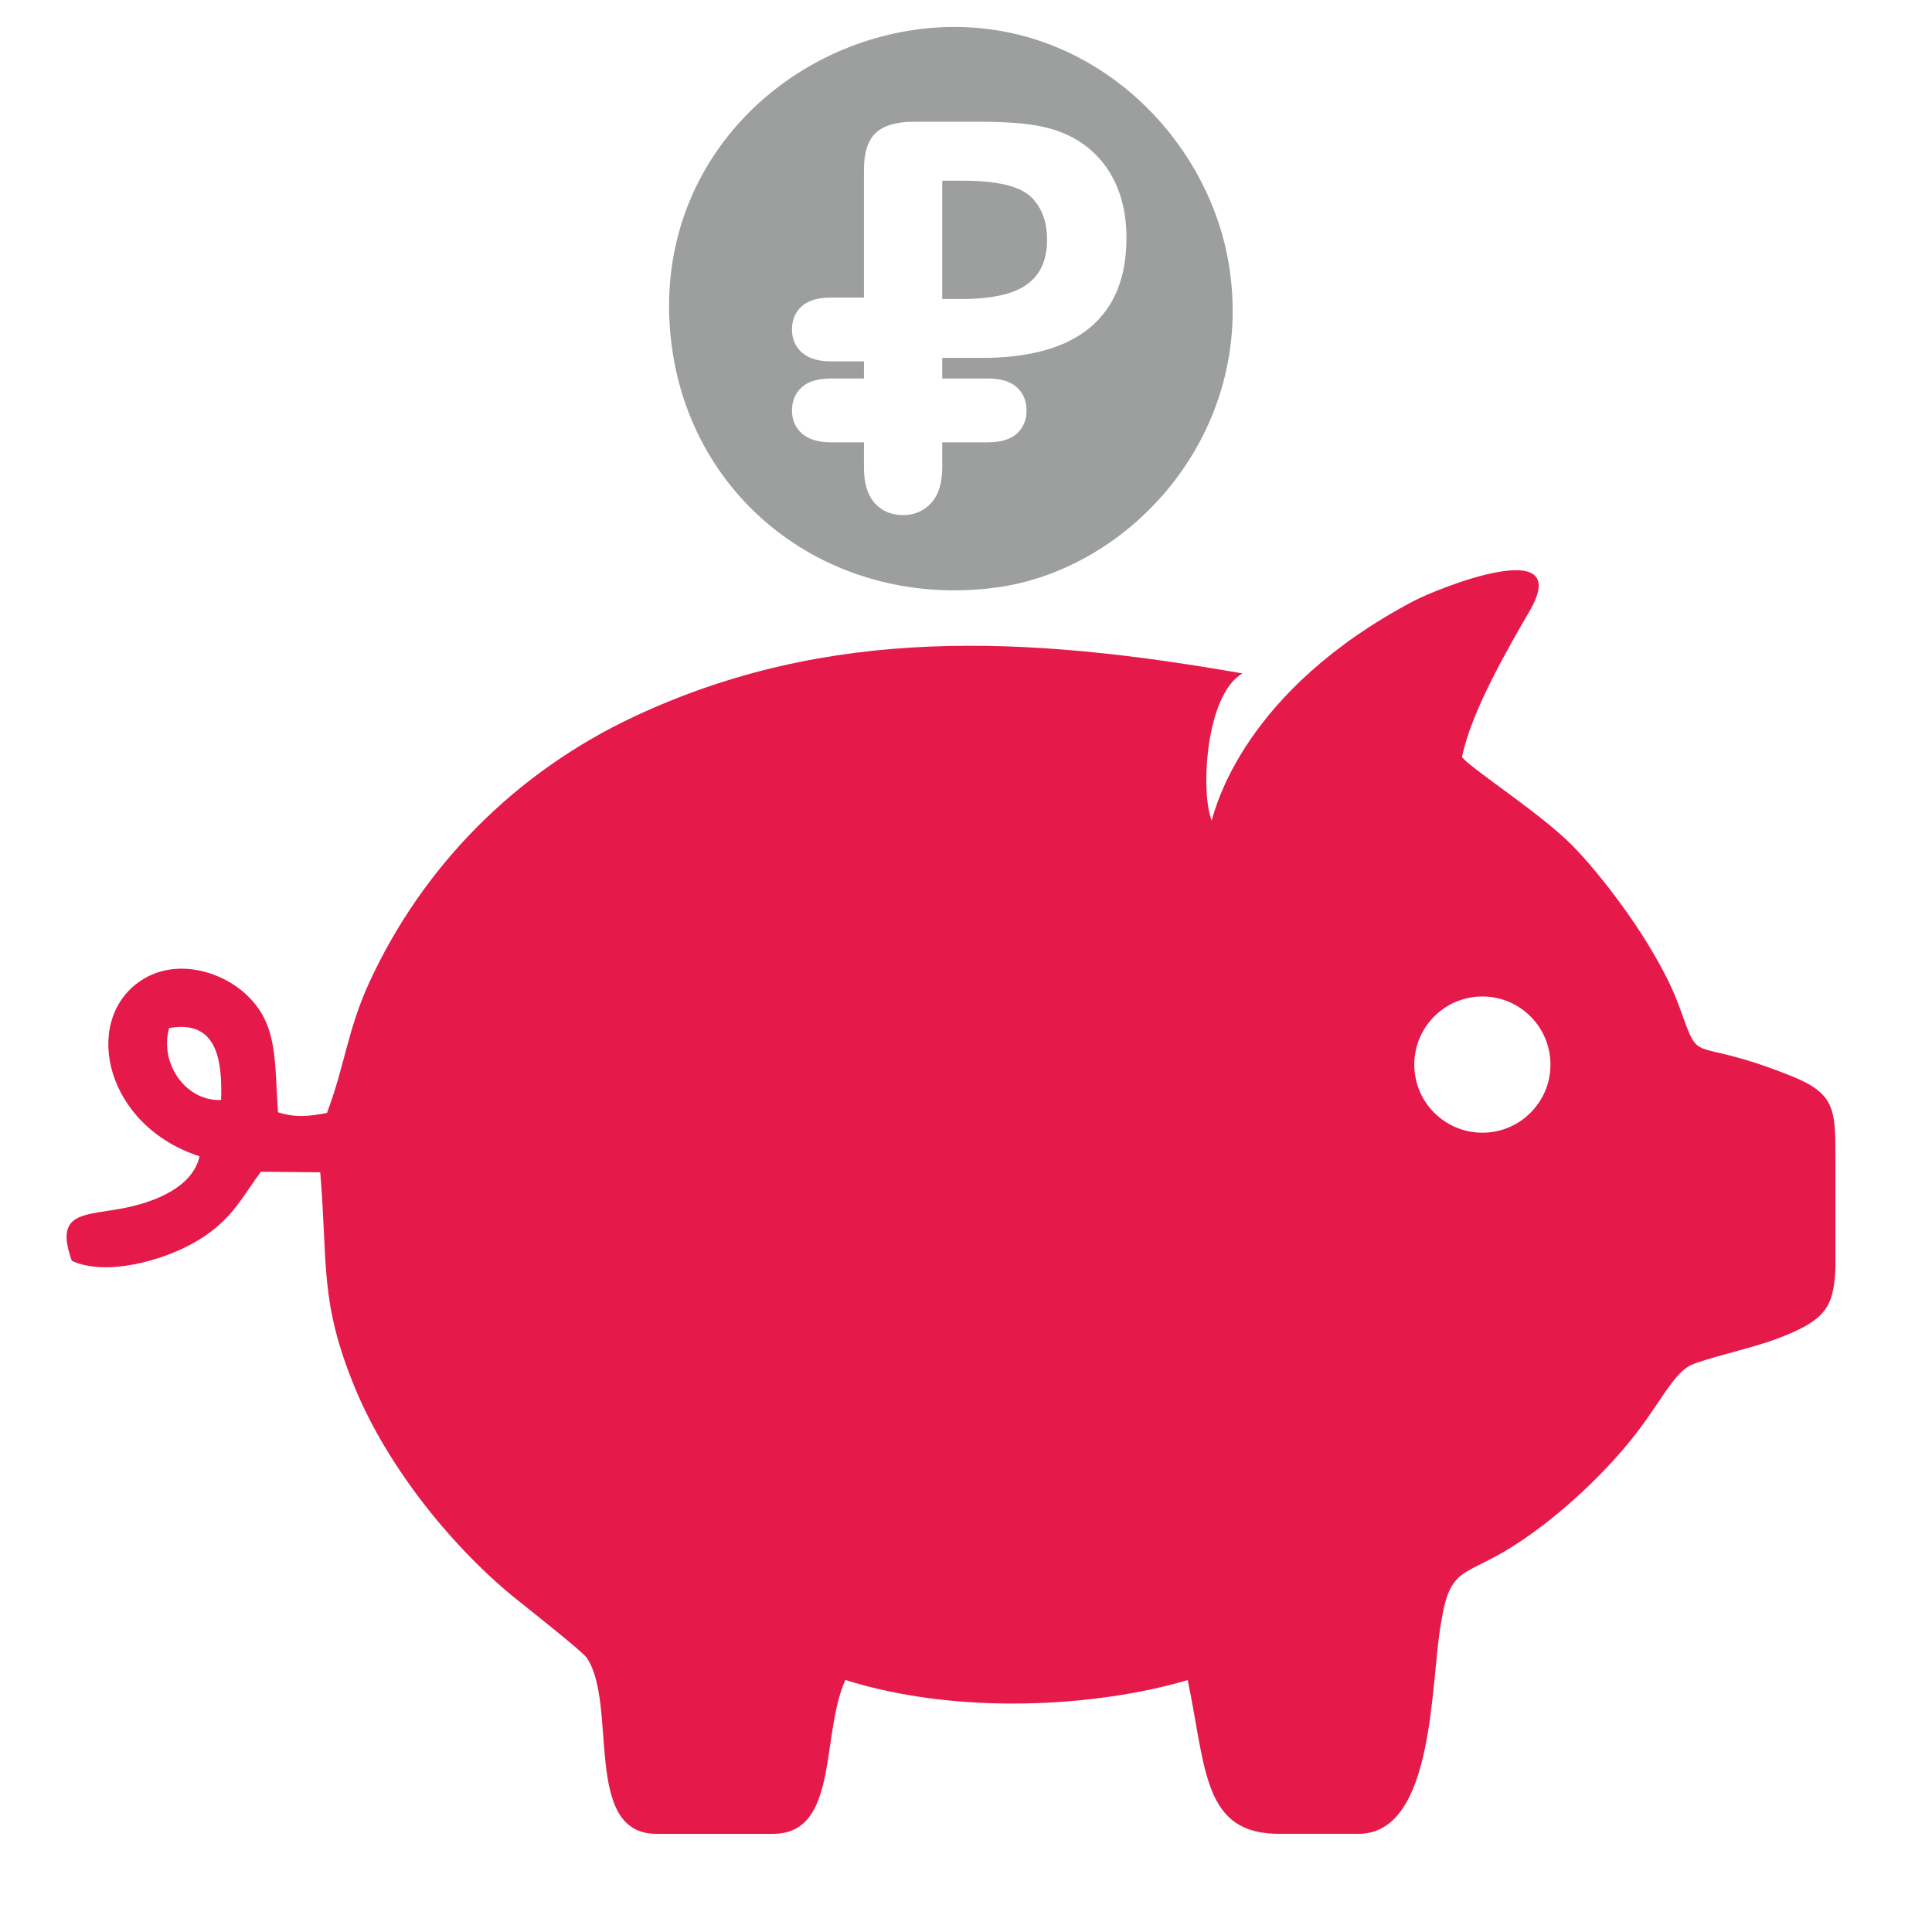 <?xml version="1.0" encoding="UTF-8"?>
<!DOCTYPE svg PUBLIC "-//W3C//DTD SVG 1.1//EN" "http://www.w3.org/Graphics/SVG/1.1/DTD/svg11.dtd">
<!-- Creator: CorelDRAW 2020 (64-Bit) -->
<svg xmlns="http://www.w3.org/2000/svg" xml:space="preserve" width="6.35mm" height="6.35mm" version="1.1" style="shape-rendering:geometricPrecision; text-rendering:geometricPrecision; image-rendering:optimizeQuality; fill-rule:evenodd; clip-rule:evenodd"
viewBox="0 0 371.17 371.17"
 xmlns:xlink="http://www.w3.org/1999/xlink"
 xmlns:xodm="http://www.corel.com/coreldraw/odm/2003">
 <defs>
  <style type="text/css">
   <![CDATA[
    .fil2 {fill:none}
    .fil0 {fill:#9D9E9E}
    .fil1 {fill:#E51A4B}
   ]]>
  </style>
   <clipPath id="id0">
    <path d="M-0 371.17l371.17 0 0 -371.17 -371.17 0 0 371.17z"/>
   </clipPath>
 </defs>
 <g id="Слой_x0020_1">
  <g>
  </g>
  <g style="clip-path:url(#id0)">
   <g>
    <path class="fil0" d="M184.94 34.71l-3.92 0 0 22.73 3.92 0c3.55,0 6.52,-0.39 8.91,-1.13 2.37,-0.74 4.19,-1.95 5.44,-3.64 1.25,-1.68 1.87,-3.91 1.87,-6.64 0,-3.29 -0.94,-5.99 -2.89,-8.01 -2.13,-2.22 -6.61,-3.31 -13.33,-3.31zm3.65 34.04l-7.57 0 0 3.97 8.75 0c2.51,0 4.38,0.57 5.59,1.7 1.23,1.14 1.86,2.62 1.86,4.44 0,1.81 -0.61,3.27 -1.83,4.42 -1.22,1.11 -3.09,1.7 -5.62,1.7l-8.75 0 0 4.82c0,3.01 -0.71,5.27 -2.12,6.83 -1.42,1.55 -3.23,2.33 -5.36,2.33 -2.27,0 -4.1,-0.75 -5.49,-2.3 -1.38,-1.54 -2.07,-3.81 -2.07,-6.76l0 -4.92 -6.38 0c-2.44,0 -4.28,-0.58 -5.55,-1.7 -1.26,-1.15 -1.9,-2.61 -1.9,-4.42 0,-1.82 0.62,-3.3 1.85,-4.44 1.23,-1.13 3.1,-1.7 5.6,-1.7l6.38 0 0 -3.3 -6.38 0c-2.44,0 -4.28,-0.57 -5.55,-1.7 -1.26,-1.13 -1.9,-2.6 -1.9,-4.41 0,-1.82 0.62,-3.3 1.85,-4.45 1.23,-1.12 3.1,-1.69 5.6,-1.69l6.38 0 0 -24.57c0,-3.3 0.76,-5.67 2.29,-7.08 1.52,-1.41 3.93,-2.13 7.25,-2.13l13.08 0c5.69,0 10.1,0.44 13.18,1.32 3.04,0.86 5.68,2.25 7.88,4.2 2.22,1.98 3.89,4.36 5.04,7.2 1.15,2.84 1.71,6.03 1.71,9.59 0,7.58 -2.32,13.31 -6.98,17.21 -4.66,3.9 -11.6,5.85 -20.83,5.85zm-14.05 -62.84c-27.28,4.5 -50.23,29.07 -45.34,61.59 4.47,29.68 31.13,49.36 61.92,45.41 26.3,-3.38 50.25,-29.99 44.96,-62.14 -4.34,-26.4 -29.79,-50.1 -61.55,-44.86z"/>
    <path class="fil1" d="M42.48 211.32c-6.63,0.34 -11.91,-6.85 -9.99,-13.81 9.14,-1.64 10.24,6.01 9.99,13.81zm238.39 -65.84c1.75,-8.77 8.93,-21.08 13.01,-28.12 8.66,-14.92 -17.69,-4.32 -22.32,-1.88 -32.72,17.27 -38.06,39.79 -38.77,42.16 -2.18,-5.28 -1.23,-24.22 5.92,-28.26 -41.71,-7.32 -79.5,-9.18 -116.71,8.21 -23.26,10.86 -40.87,29.1 -51,51.04 -4.24,9.17 -4.78,16.22 -8.19,25.19 -3.54,0.65 -6,0.94 -9.4,-0.13 -0.71,-10.08 0.04,-16.9 -6.14,-22.66 -4.95,-4.59 -13.96,-7.19 -20.7,-2.29 -10.76,7.83 -6.23,27.57 11.76,33.4 -1.26,5.84 -8.41,8.69 -14.01,9.85 -7.89,1.63 -14.02,0.5 -10.52,10.24 6.65,3.03 17.29,-0.08 23.1,-3.28 7.42,-4.08 9.27,-8.51 13.23,-13.84l11.39 0.11c1.5,17.78 -0.19,24.74 6.66,41.38 6.45,15.65 19.21,31.23 31.42,40.95 2.33,1.86 12.34,9.77 13.15,10.97 6.01,8.99 -0.89,33.93 13.46,33.79l22.27 0c12.73,0.04 9.14,-18.83 13.92,-29.56 21.67,6.83 48.25,5.2 65.78,0.02 3.58,17.19 2.87,29.72 17.85,29.54l14.97 0c14.79,0 13.81,-29.67 15.84,-40.46 1.75,-11.14 4.33,-8.73 14.02,-14.91 8.85,-5.64 18.71,-14.88 24.81,-23.35 3.99,-5.51 6.1,-9.66 9.01,-11.25 2.78,-1.34 11.74,-3.28 16.46,-5.05 9.46,-3.53 11.11,-5.99 11.47,-13.47l0 -21.74c0,-8.81 -0.06,-11.97 -8.32,-15.3 -20.07,-8.08 -17.37,-1.47 -21.5,-12.92 -1.58,-4.39 -3.41,-7.79 -5.81,-11.82 -4.09,-6.89 -11.03,-15.92 -15.77,-20.44 -6.24,-5.97 -18.34,-13.77 -20.32,-16.12zm3.92 45.96c7.22,0 13.08,5.86 13.08,13.09 0,7.22 -5.85,13.08 -13.08,13.08 -7.22,0 -13.08,-5.86 -13.08,-13.08 0,-7.23 5.85,-13.09 13.08,-13.09z"/>
   </g>
  </g>
  <polygon class="fil2" points="-0,371.17 371.17,371.17 371.17,0 -0,0 "/>
 </g>
</svg>
